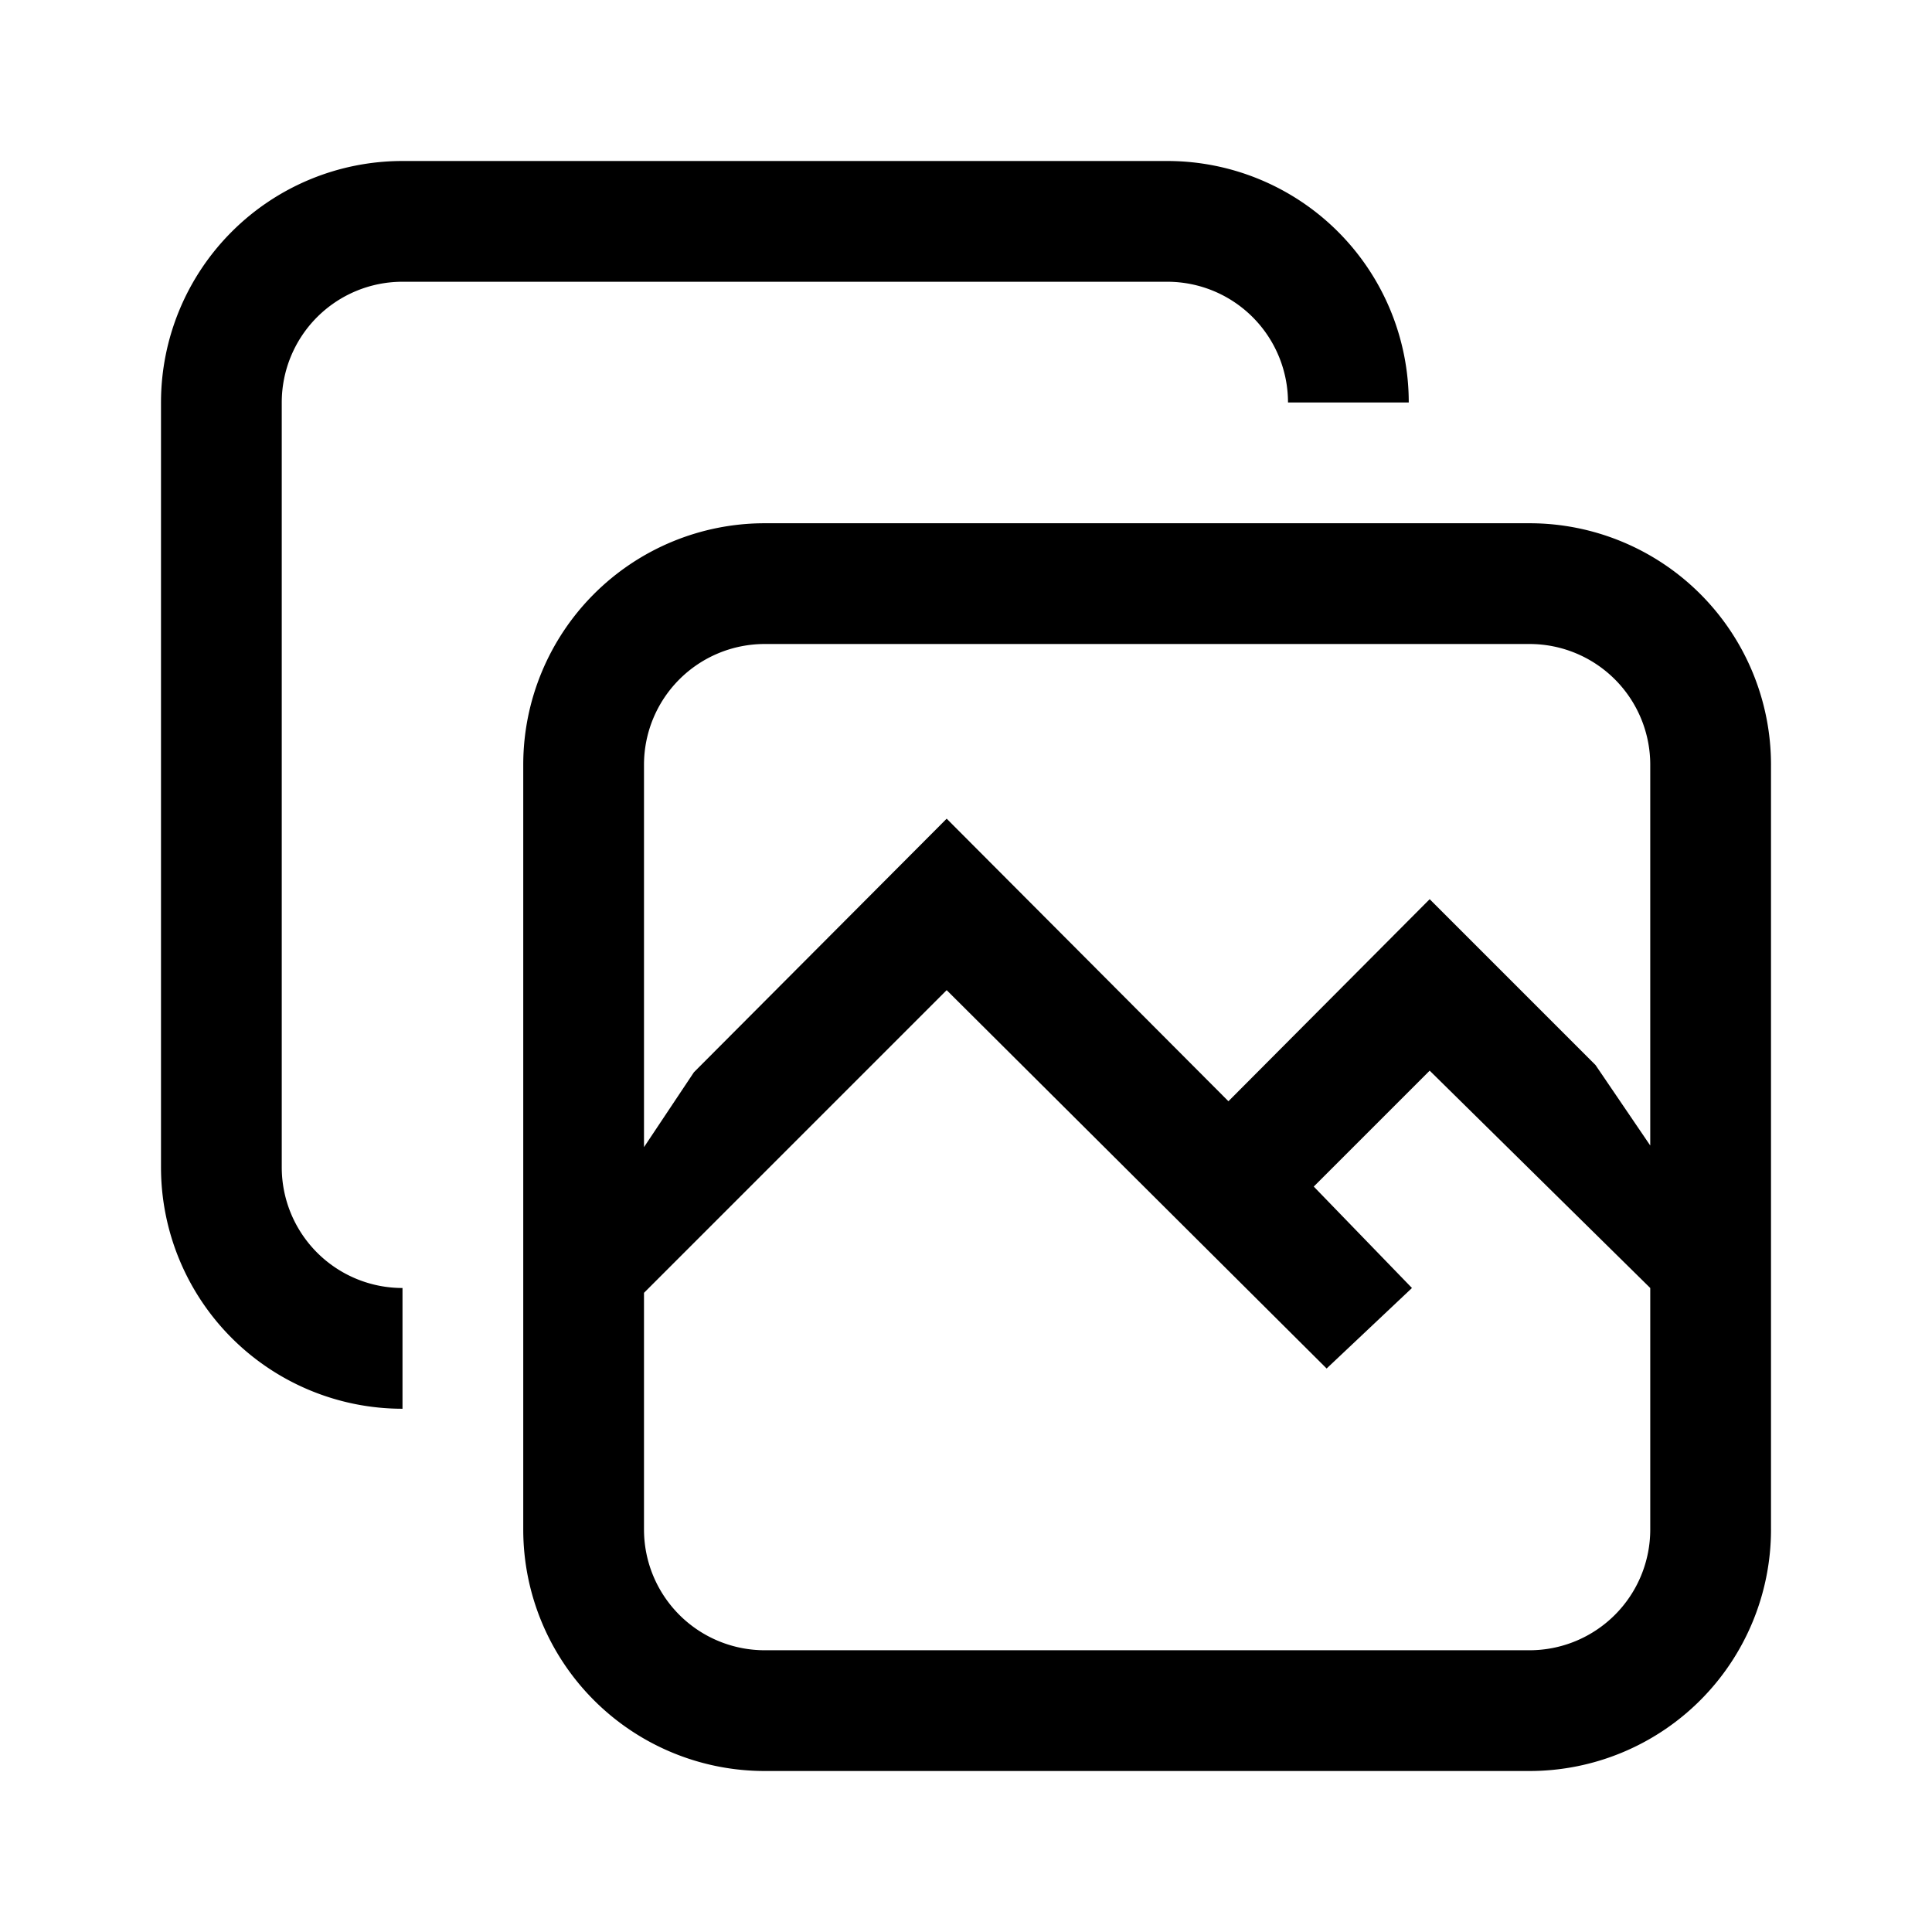 <svg height="24" viewBox="0 0 24 24" width="24" xmlns="http://www.w3.org/2000/svg"><path d="m5 17.5a3 3 0 0 1 -3-3v-9.5a3 3 0 0 1 3-3h9.5a3 3 0 0 1 3 3h-1.5a1.5 1.5 0 0 0 -1.5-1.5h-9.5a1.5 1.5 0 0 0 -1.5 1.5v9.5a1.5 1.5 0 0 0 1.5 1.5zm17-8v9.5a3 3 0 0 1 -3 3h-9.5a3 3 0 0 1 -3-3v-9.5a3 3 0 0 1 3-3h9.5a3 3 0 0 1 3 3zm-14 0v4.75l.62-.93 3.14-3.15 3.5 3.51 2.5-2.51 2.06 2.06.68 1v-4.73a1.5 1.5 0 0 0 -1.5-1.5h-9.5a1.5 1.5 0 0 0 -1.5 1.5zm12.5 9.5v-3l-2.74-2.7-1.44 1.44 1.22 1.26-1.06 1-4.72-4.7-3.76 3.76v2.94a1.5 1.5 0 0 0 1.5 1.5h9.5a1.5 1.5 0 0 0 1.5-1.5z"/></svg>